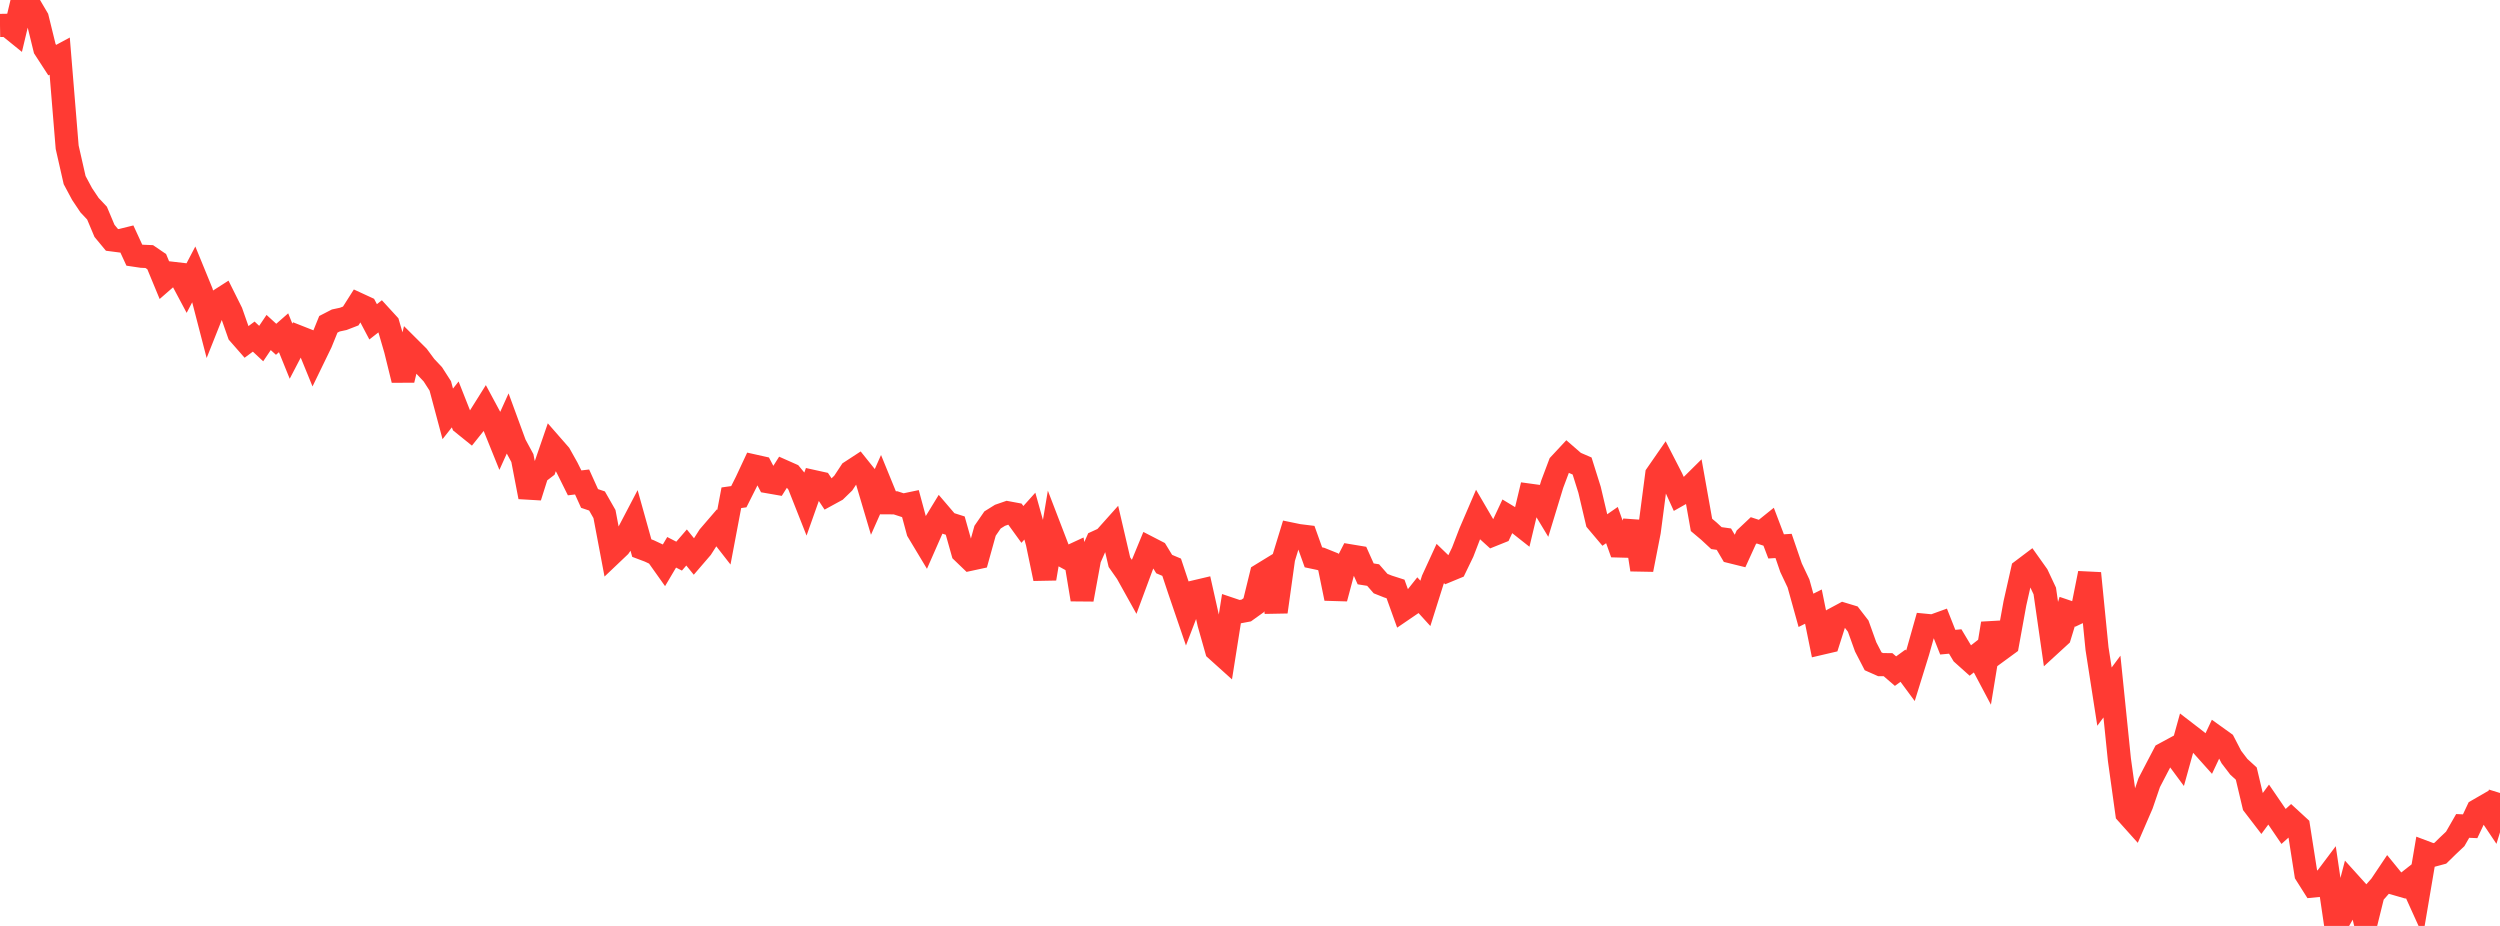 <?xml version="1.0" standalone="no"?>
<!DOCTYPE svg PUBLIC "-//W3C//DTD SVG 1.1//EN" "http://www.w3.org/Graphics/SVG/1.1/DTD/svg11.dtd">

<svg width="135" height="50" viewBox="0 0 135 50" preserveAspectRatio="none" 
  xmlns="http://www.w3.org/2000/svg"
  xmlns:xlink="http://www.w3.org/1999/xlink">


<polyline points="0.0, 1.374 0.403, 1.367 0.806, 1.693 1.209, 0.0 1.612, 0.299 2.015, 0.983 2.418, 2.626 2.821, 3.247 3.224, 3.03 3.627, 7.95 4.03, 9.725 4.433, 10.478 4.836, 11.08 5.239, 11.508 5.642, 12.466 6.045, 12.952 6.448, 13.004 6.851, 12.904 7.254, 13.778 7.657, 13.838 8.06, 13.855 8.463, 14.13 8.866, 15.104 9.269, 14.753 9.672, 14.8 10.075, 15.557 10.478, 14.789 10.881, 15.773 11.284, 17.327 11.687, 16.314 12.09, 16.056 12.493, 16.864 12.896, 18.014 13.299, 18.474 13.701, 18.176 14.104, 18.553 14.507, 17.955 14.91, 18.322 15.313, 17.969 15.716, 18.964 16.119, 18.191 16.522, 18.35 16.925, 19.336 17.328, 18.506 17.731, 17.513 18.134, 17.305 18.537, 17.219 18.94, 17.063 19.343, 16.428 19.746, 16.614 20.149, 17.378 20.552, 17.062 20.955, 17.502 21.358, 18.885 21.761, 20.522 22.164, 18.839 22.567, 19.24 22.97, 19.785 23.373, 20.212 23.776, 20.84 24.179, 22.349 24.582, 21.839 24.985, 22.859 25.388, 23.184 25.791, 22.68 26.194, 22.038 26.597, 22.787 27.0, 23.785 27.403, 22.893 27.806, 23.991 28.209, 24.738 28.612, 26.836 29.015, 25.562 29.418, 25.253 29.821, 24.083 30.224, 24.544 30.627, 25.264 31.03, 26.075 31.433, 26.027 31.836, 26.917 32.239, 27.053 32.642, 27.759 33.045, 29.891 33.448, 29.508 33.851, 28.924 34.254, 28.154 34.657, 29.597 35.06, 29.749 35.463, 29.937 35.866, 30.505 36.269, 29.824 36.672, 30.031 37.075, 29.564 37.478, 30.061 37.881, 29.592 38.284, 28.961 38.687, 28.493 39.09, 29.01 39.493, 26.879 39.896, 26.822 40.299, 26.02 40.701, 25.16 41.104, 25.25 41.507, 26.02 41.91, 26.09 42.313, 25.451 42.716, 25.63 43.119, 26.12 43.522, 27.14 43.925, 26.002 44.328, 26.091 44.731, 26.697 45.134, 26.477 45.537, 26.086 45.94, 25.474 46.343, 25.211 46.746, 25.714 47.149, 27.073 47.552, 26.164 47.955, 27.15 48.358, 27.152 48.761, 27.283 49.164, 27.198 49.567, 28.688 49.97, 29.359 50.373, 28.443 50.776, 27.783 51.179, 28.254 51.582, 28.382 51.985, 29.813 52.388, 30.201 52.791, 30.114 53.194, 28.662 53.597, 28.077 54.0, 27.826 54.403, 27.687 54.806, 27.762 55.209, 28.319 55.612, 27.87 56.015, 29.312 56.418, 31.246 56.821, 28.854 57.224, 29.903 57.627, 30.123 58.03, 29.936 58.433, 32.373 58.836, 30.179 59.239, 29.263 59.642, 29.078 60.045, 28.627 60.448, 30.358 60.851, 30.933 61.254, 31.657 61.657, 30.569 62.06, 29.592 62.463, 29.8 62.866, 30.46 63.269, 30.63 63.672, 31.841 64.075, 33.021 64.478, 31.968 64.881, 31.873 65.284, 33.671 65.687, 35.09 66.09, 35.453 66.493, 32.906 66.896, 33.042 67.299, 32.967 67.701, 32.679 68.104, 31.033 68.507, 30.786 68.91, 33.042 69.313, 30.154 69.716, 28.838 70.119, 28.921 70.522, 28.971 70.925, 30.096 71.328, 30.181 71.731, 30.343 72.134, 32.316 72.537, 30.806 72.94, 30.021 73.343, 30.088 73.746, 30.989 74.149, 31.053 74.552, 31.514 74.955, 31.674 75.358, 31.803 75.761, 32.922 76.164, 32.647 76.567, 32.139 76.97, 32.582 77.373, 31.306 77.776, 30.429 78.179, 30.817 78.582, 30.65 78.985, 29.817 79.388, 28.769 79.791, 27.832 80.194, 28.523 80.597, 28.888 81.0, 28.726 81.403, 27.866 81.806, 28.11 82.209, 28.428 82.612, 26.742 83.015, 26.797 83.418, 27.465 83.821, 26.143 84.224, 25.073 84.627, 24.64 85.03, 24.99 85.433, 25.164 85.836, 26.446 86.239, 28.157 86.642, 28.634 87.045, 28.354 87.448, 29.483 87.851, 29.494 88.254, 28.182 88.657, 30.761 89.06, 28.702 89.463, 25.623 89.866, 25.041 90.269, 25.825 90.672, 26.71 91.075, 26.482 91.478, 26.083 91.881, 28.345 92.284, 28.684 92.687, 29.058 93.09, 29.114 93.493, 29.8 93.896, 29.9 94.299, 29.016 94.701, 28.637 95.104, 28.769 95.507, 28.445 95.91, 29.506 96.313, 29.48 96.716, 30.655 97.119, 31.507 97.522, 32.958 97.925, 32.756 98.328, 34.741 98.731, 34.647 99.134, 33.383 99.537, 33.167 99.94, 33.289 100.343, 33.811 100.746, 34.933 101.149, 35.711 101.552, 35.89 101.955, 35.893 102.358, 36.241 102.761, 35.948 103.164, 36.493 103.567, 35.194 103.97, 33.766 104.373, 33.805 104.776, 33.659 105.179, 34.678 105.582, 34.64 105.985, 35.314 106.388, 35.675 106.791, 35.361 107.194, 36.122 107.597, 33.668 108.0, 35.09 108.403, 34.795 108.806, 32.578 109.209, 30.792 109.612, 30.488 110.015, 31.055 110.418, 31.912 110.821, 34.72 111.224, 34.351 111.627, 33.03 112.03, 33.167 112.433, 32.975 112.836, 30.956 113.239, 35.026 113.642, 37.618 114.045, 37.074 114.448, 41.021 114.851, 43.919 115.254, 44.369 115.657, 43.437 116.06, 42.259 116.463, 41.484 116.866, 40.715 117.269, 40.497 117.672, 41.042 118.075, 39.589 118.478, 39.899 118.881, 40.218 119.284, 40.668 119.687, 39.812 120.09, 40.101 120.493, 40.878 120.896, 41.406 121.299, 41.774 121.701, 43.469 122.104, 43.994 122.507, 43.447 122.91, 44.036 123.313, 44.628 123.716, 44.264 124.119, 44.635 124.522, 47.204 124.925, 47.841 125.328, 47.802 125.731, 47.266 126.134, 50.0 126.537, 49.294 126.94, 47.751 127.343, 48.197 127.746, 49.911 128.149, 48.282 128.552, 47.825 128.955, 47.224 129.358, 47.719 129.761, 47.836 130.164, 47.519 130.567, 48.409 130.97, 46.032 131.373, 46.184 131.776, 46.076 132.179, 45.682 132.582, 45.301 132.985, 44.6 133.388, 44.618 133.791, 43.762 134.194, 43.529 134.597, 44.13 135.0, 42.821" fill="none" stroke="#ff3a33" stroke-width="1.25"/>

</svg>